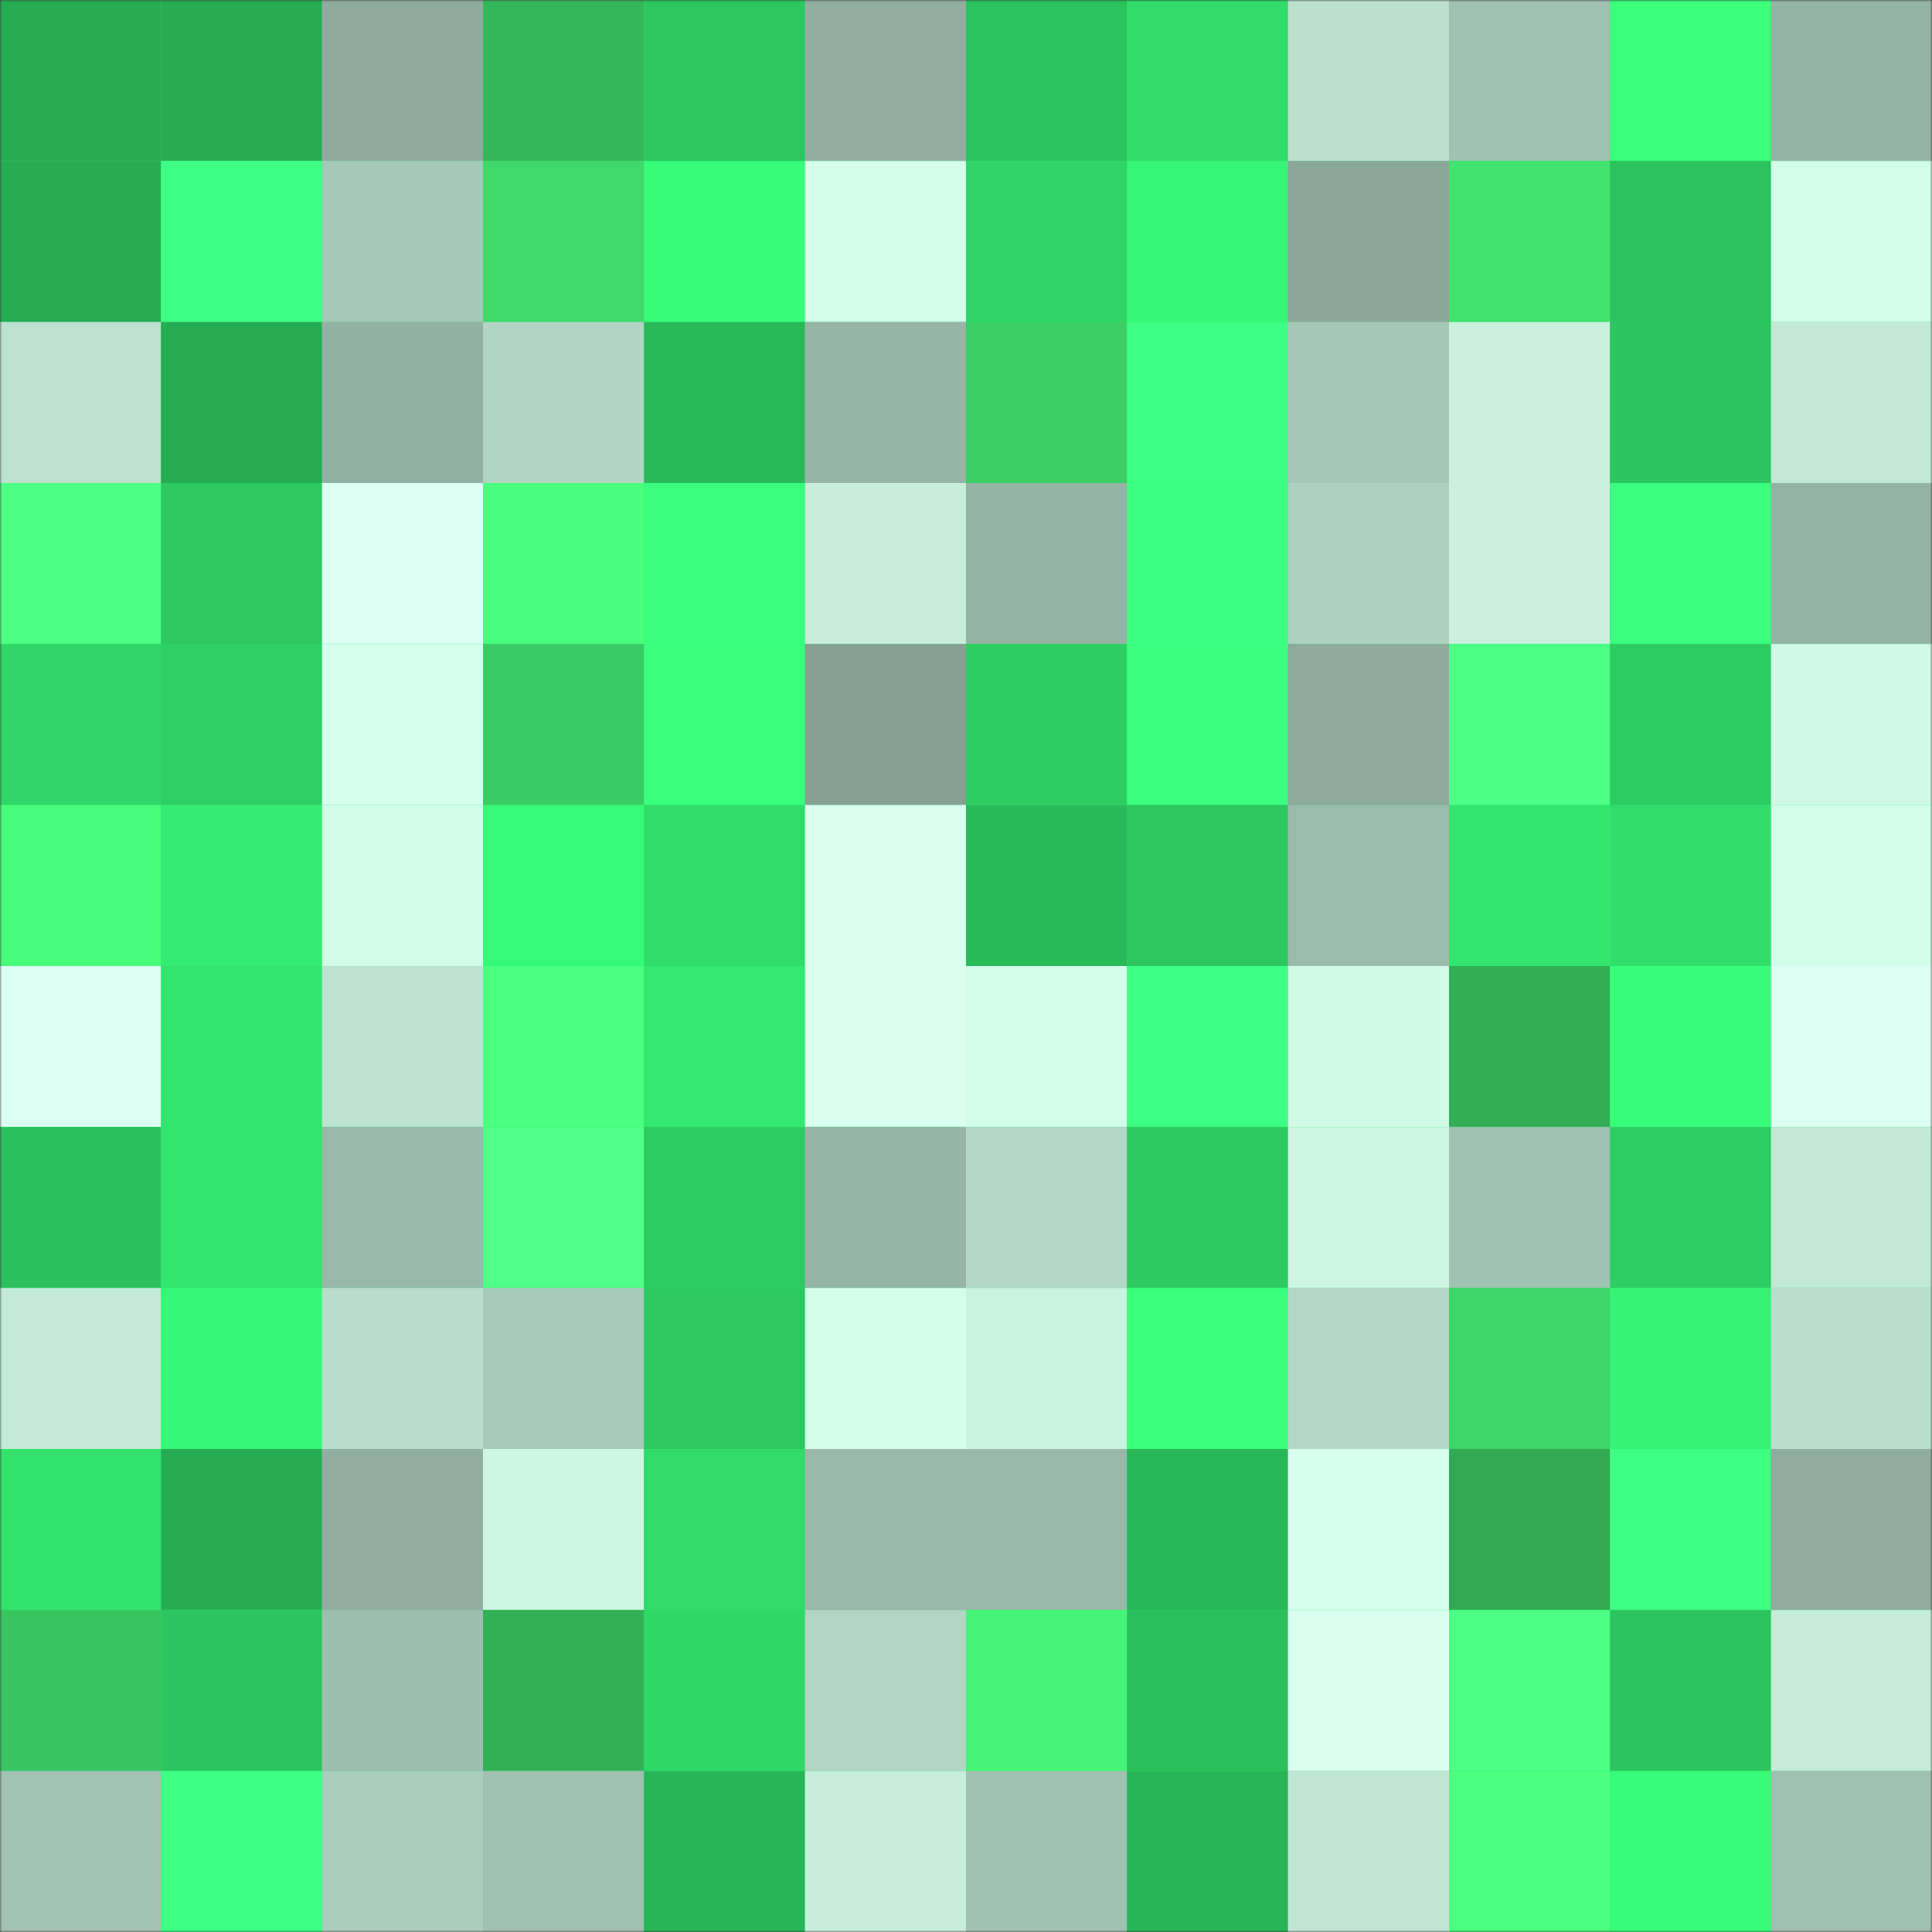<svg
      viewBox="0 0 480 480"
      fill="none"
      role="img"
      xmlns="http://www.w3.org/2000/svg"
      width="240"
      height="240"
    >
      <rect x="0" y="0" width="480" height="480" fill="#333333" stroke="none"/>
      <mask
        id="2085361694"
        maskUnits="userSpaceOnUse"
        x="0"
        y="0"
        width="480"
        height="480"
      >
        <rect width="480" height="480" fill="#FFFFFF" />
      </mask>
      <g mask="url(#2085361694)">
        <rect width="480" height="480" fill="#33e56e" />
        <rect x="0" y="0" width="40" height="40" fill="#26ac53" /><rect x="40" y="0" width="40" height="40" fill="#26ac53" /><rect x="80" y="0" width="40" height="40" fill="#8fab9e" /><rect x="120" y="0" width="40" height="40" fill="#34b759" /><rect x="160" y="0" width="40" height="40" fill="#2cc75f" /><rect x="200" y="0" width="40" height="40" fill="#91aea0" /><rect x="240" y="0" width="40" height="40" fill="#2bc35e" /><rect x="280" y="0" width="40" height="40" fill="#31dc6a" /><rect x="320" y="0" width="40" height="40" fill="#bbe0ce" /><rect x="360" y="0" width="40" height="40" fill="#a1c2b3" /><rect x="400" y="0" width="40" height="40" fill="#39ff7b" /><rect x="440" y="0" width="40" height="40" fill="#95b3a5" /><rect x="0" y="40" width="40" height="40" fill="#26ac53" /><rect x="40" y="40" width="40" height="40" fill="#3eff86" /><rect x="80" y="40" width="40" height="40" fill="#a6c8b8" /><rect x="120" y="40" width="40" height="40" fill="#3fda6b" /><rect x="160" y="40" width="40" height="40" fill="#38fb78" /><rect x="200" y="40" width="40" height="40" fill="#d4feea" /><rect x="240" y="40" width="40" height="40" fill="#2fd566" /><rect x="280" y="40" width="40" height="40" fill="#37f576" /><rect x="320" y="40" width="40" height="40" fill="#8ba79a" /><rect x="360" y="40" width="40" height="40" fill="#41e36f" /><rect x="400" y="40" width="40" height="40" fill="#2bc25d" /><rect x="440" y="40" width="40" height="40" fill="#d2fde9" /><rect x="0" y="80" width="40" height="40" fill="#bbe1cf" /><rect x="40" y="80" width="40" height="40" fill="#26ac53" /><rect x="80" y="80" width="40" height="40" fill="#93b1a3" /><rect x="120" y="80" width="40" height="40" fill="#b1d5c4" /><rect x="160" y="80" width="40" height="40" fill="#29b959" /><rect x="200" y="80" width="40" height="40" fill="#96b5a6" /><rect x="240" y="80" width="40" height="40" fill="#3bcf65" /><rect x="280" y="80" width="40" height="40" fill="#3eff85" /><rect x="320" y="80" width="40" height="40" fill="#a6c7b7" /><rect x="360" y="80" width="40" height="40" fill="#c9f1de" /><rect x="400" y="80" width="40" height="40" fill="#2cc55f" /><rect x="440" y="80" width="40" height="40" fill="#c2e9d6" /><rect x="0" y="120" width="40" height="40" fill="#4dff84" /><rect x="40" y="120" width="40" height="40" fill="#2dc860" /><rect x="80" y="120" width="40" height="40" fill="#ddfff4" /><rect x="120" y="120" width="40" height="40" fill="#49fe7c" /><rect x="160" y="120" width="40" height="40" fill="#3aff7e" /><rect x="200" y="120" width="40" height="40" fill="#c6eedb" /><rect x="240" y="120" width="40" height="40" fill="#95b3a5" /><rect x="280" y="120" width="40" height="40" fill="#3cff82" /><rect x="320" y="120" width="40" height="40" fill="#aed1c1" /><rect x="360" y="120" width="40" height="40" fill="#c9f1de" /><rect x="400" y="120" width="40" height="40" fill="#3bff7e" /><rect x="440" y="120" width="40" height="40" fill="#95b3a5" /><rect x="0" y="160" width="40" height="40" fill="#30d667" /><rect x="40" y="160" width="40" height="40" fill="#2ed064" /><rect x="80" y="160" width="40" height="40" fill="#d7ffee" /><rect x="120" y="160" width="40" height="40" fill="#3acc64" /><rect x="160" y="160" width="40" height="40" fill="#39ff7b" /><rect x="200" y="160" width="40" height="40" fill="#86a194" /><rect x="240" y="160" width="40" height="40" fill="#2ecd62" /><rect x="280" y="160" width="40" height="40" fill="#3bff7e" /><rect x="320" y="160" width="40" height="40" fill="#8daa9c" /><rect x="360" y="160" width="40" height="40" fill="#4dff84" /><rect x="400" y="160" width="40" height="40" fill="#2dcc62" /><rect x="440" y="160" width="40" height="40" fill="#cff9e6" /><rect x="0" y="200" width="40" height="40" fill="#48fc7b" /><rect x="40" y="200" width="40" height="40" fill="#35ec72" /><rect x="80" y="200" width="40" height="40" fill="#d1fce8" /><rect x="120" y="200" width="40" height="40" fill="#37f978" /><rect x="160" y="200" width="40" height="40" fill="#31dd6a" /><rect x="200" y="200" width="40" height="40" fill="#d9fff0" /><rect x="240" y="200" width="40" height="40" fill="#29ba59" /><rect x="280" y="200" width="40" height="40" fill="#2cc75f" /><rect x="320" y="200" width="40" height="40" fill="#9bbbac" /><rect x="360" y="200" width="40" height="40" fill="#33e56e" /><rect x="400" y="200" width="40" height="40" fill="#32de6b" /><rect x="440" y="200" width="40" height="40" fill="#d2fde9" /><rect x="0" y="240" width="40" height="40" fill="#dcfff4" /><rect x="40" y="240" width="40" height="40" fill="#33e56e" /><rect x="80" y="240" width="40" height="40" fill="#bce2d0" /><rect x="120" y="240" width="40" height="40" fill="#4bff80" /><rect x="160" y="240" width="40" height="40" fill="#34e970" /><rect x="200" y="240" width="40" height="40" fill="#d9fff0" /><rect x="240" y="240" width="40" height="40" fill="#d3fde9" /><rect x="280" y="240" width="40" height="40" fill="#3eff85" /><rect x="320" y="240" width="40" height="40" fill="#d1fbe7" /><rect x="360" y="240" width="40" height="40" fill="#32ae55" /><rect x="400" y="240" width="40" height="40" fill="#38fd7a" /><rect x="440" y="240" width="40" height="40" fill="#dbfff2" /><rect x="0" y="280" width="40" height="40" fill="#2bc05c" /><rect x="40" y="280" width="40" height="40" fill="#33e56e" /><rect x="80" y="280" width="40" height="40" fill="#99b8a9" /><rect x="120" y="280" width="40" height="40" fill="#4fff87" /><rect x="160" y="280" width="40" height="40" fill="#2dcc62" /><rect x="200" y="280" width="40" height="40" fill="#96b5a6" /><rect x="240" y="280" width="40" height="40" fill="#b4d8c7" /><rect x="280" y="280" width="40" height="40" fill="#2dca61" /><rect x="320" y="280" width="40" height="40" fill="#cdf7e3" /><rect x="360" y="280" width="40" height="40" fill="#a1c2b3" /><rect x="400" y="280" width="40" height="40" fill="#2ece63" /><rect x="440" y="280" width="40" height="40" fill="#c2e9d6" /><rect x="0" y="320" width="40" height="40" fill="#c3ead8" /><rect x="40" y="320" width="40" height="40" fill="#37f777" /><rect x="80" y="320" width="40" height="40" fill="#b8ddcc" /><rect x="120" y="320" width="40" height="40" fill="#a8caba" /><rect x="160" y="320" width="40" height="40" fill="#2dc860" /><rect x="200" y="320" width="40" height="40" fill="#d4feea" /><rect x="240" y="320" width="40" height="40" fill="#caf3df" /><rect x="280" y="320" width="40" height="40" fill="#39ff7b" /><rect x="320" y="320" width="40" height="40" fill="#b3d7c6" /><rect x="360" y="320" width="40" height="40" fill="#3dd568" /><rect x="400" y="320" width="40" height="40" fill="#36f375" /><rect x="440" y="320" width="40" height="40" fill="#b9dfcd" /><rect x="0" y="360" width="40" height="40" fill="#32e26c" /><rect x="40" y="360" width="40" height="40" fill="#26ac53" /><rect x="80" y="360" width="40" height="40" fill="#91aea0" /><rect x="120" y="360" width="40" height="40" fill="#cdf6e3" /><rect x="160" y="360" width="40" height="40" fill="#31db69" /><rect x="200" y="360" width="40" height="40" fill="#99b8a9" /><rect x="240" y="360" width="40" height="40" fill="#99b8aa" /><rect x="280" y="360" width="40" height="40" fill="#29b859" /><rect x="320" y="360" width="40" height="40" fill="#d6ffed" /><rect x="360" y="360" width="40" height="40" fill="#31aa53" /><rect x="400" y="360" width="40" height="40" fill="#3dff84" /><rect x="440" y="360" width="40" height="40" fill="#8fac9f" /><rect x="0" y="400" width="40" height="40" fill="#38c560" /><rect x="40" y="400" width="40" height="40" fill="#2cc55f" /><rect x="80" y="400" width="40" height="40" fill="#9ebeaf" /><rect x="120" y="400" width="40" height="40" fill="#32b056" /><rect x="160" y="400" width="40" height="40" fill="#30d868" /><rect x="200" y="400" width="40" height="40" fill="#b2d6c5" /><rect x="240" y="400" width="40" height="40" fill="#46f578" /><rect x="280" y="400" width="40" height="40" fill="#2bc05c" /><rect x="320" y="400" width="40" height="40" fill="#d8ffef" /><rect x="360" y="400" width="40" height="40" fill="#4dff84" /><rect x="400" y="400" width="40" height="40" fill="#2cc45e" /><rect x="440" y="400" width="40" height="40" fill="#c4ecd9" /><rect x="0" y="440" width="40" height="40" fill="#a2c2b3" /><rect x="40" y="440" width="40" height="40" fill="#3dff83" /><rect x="80" y="440" width="40" height="40" fill="#aacdbc" /><rect x="120" y="440" width="40" height="40" fill="#a0c0b1" /><rect x="160" y="440" width="40" height="40" fill="#28b557" /><rect x="200" y="440" width="40" height="40" fill="#c6eedb" /><rect x="240" y="440" width="40" height="40" fill="#a1c2b3" /><rect x="280" y="440" width="40" height="40" fill="#28b557" /><rect x="320" y="440" width="40" height="40" fill="#bfe6d3" /><rect x="360" y="440" width="40" height="40" fill="#49ff7d" /><rect x="400" y="440" width="40" height="40" fill="#38fc79" /><rect x="440" y="440" width="40" height="40" fill="#a0c0b1" />
      </g>
    </svg>